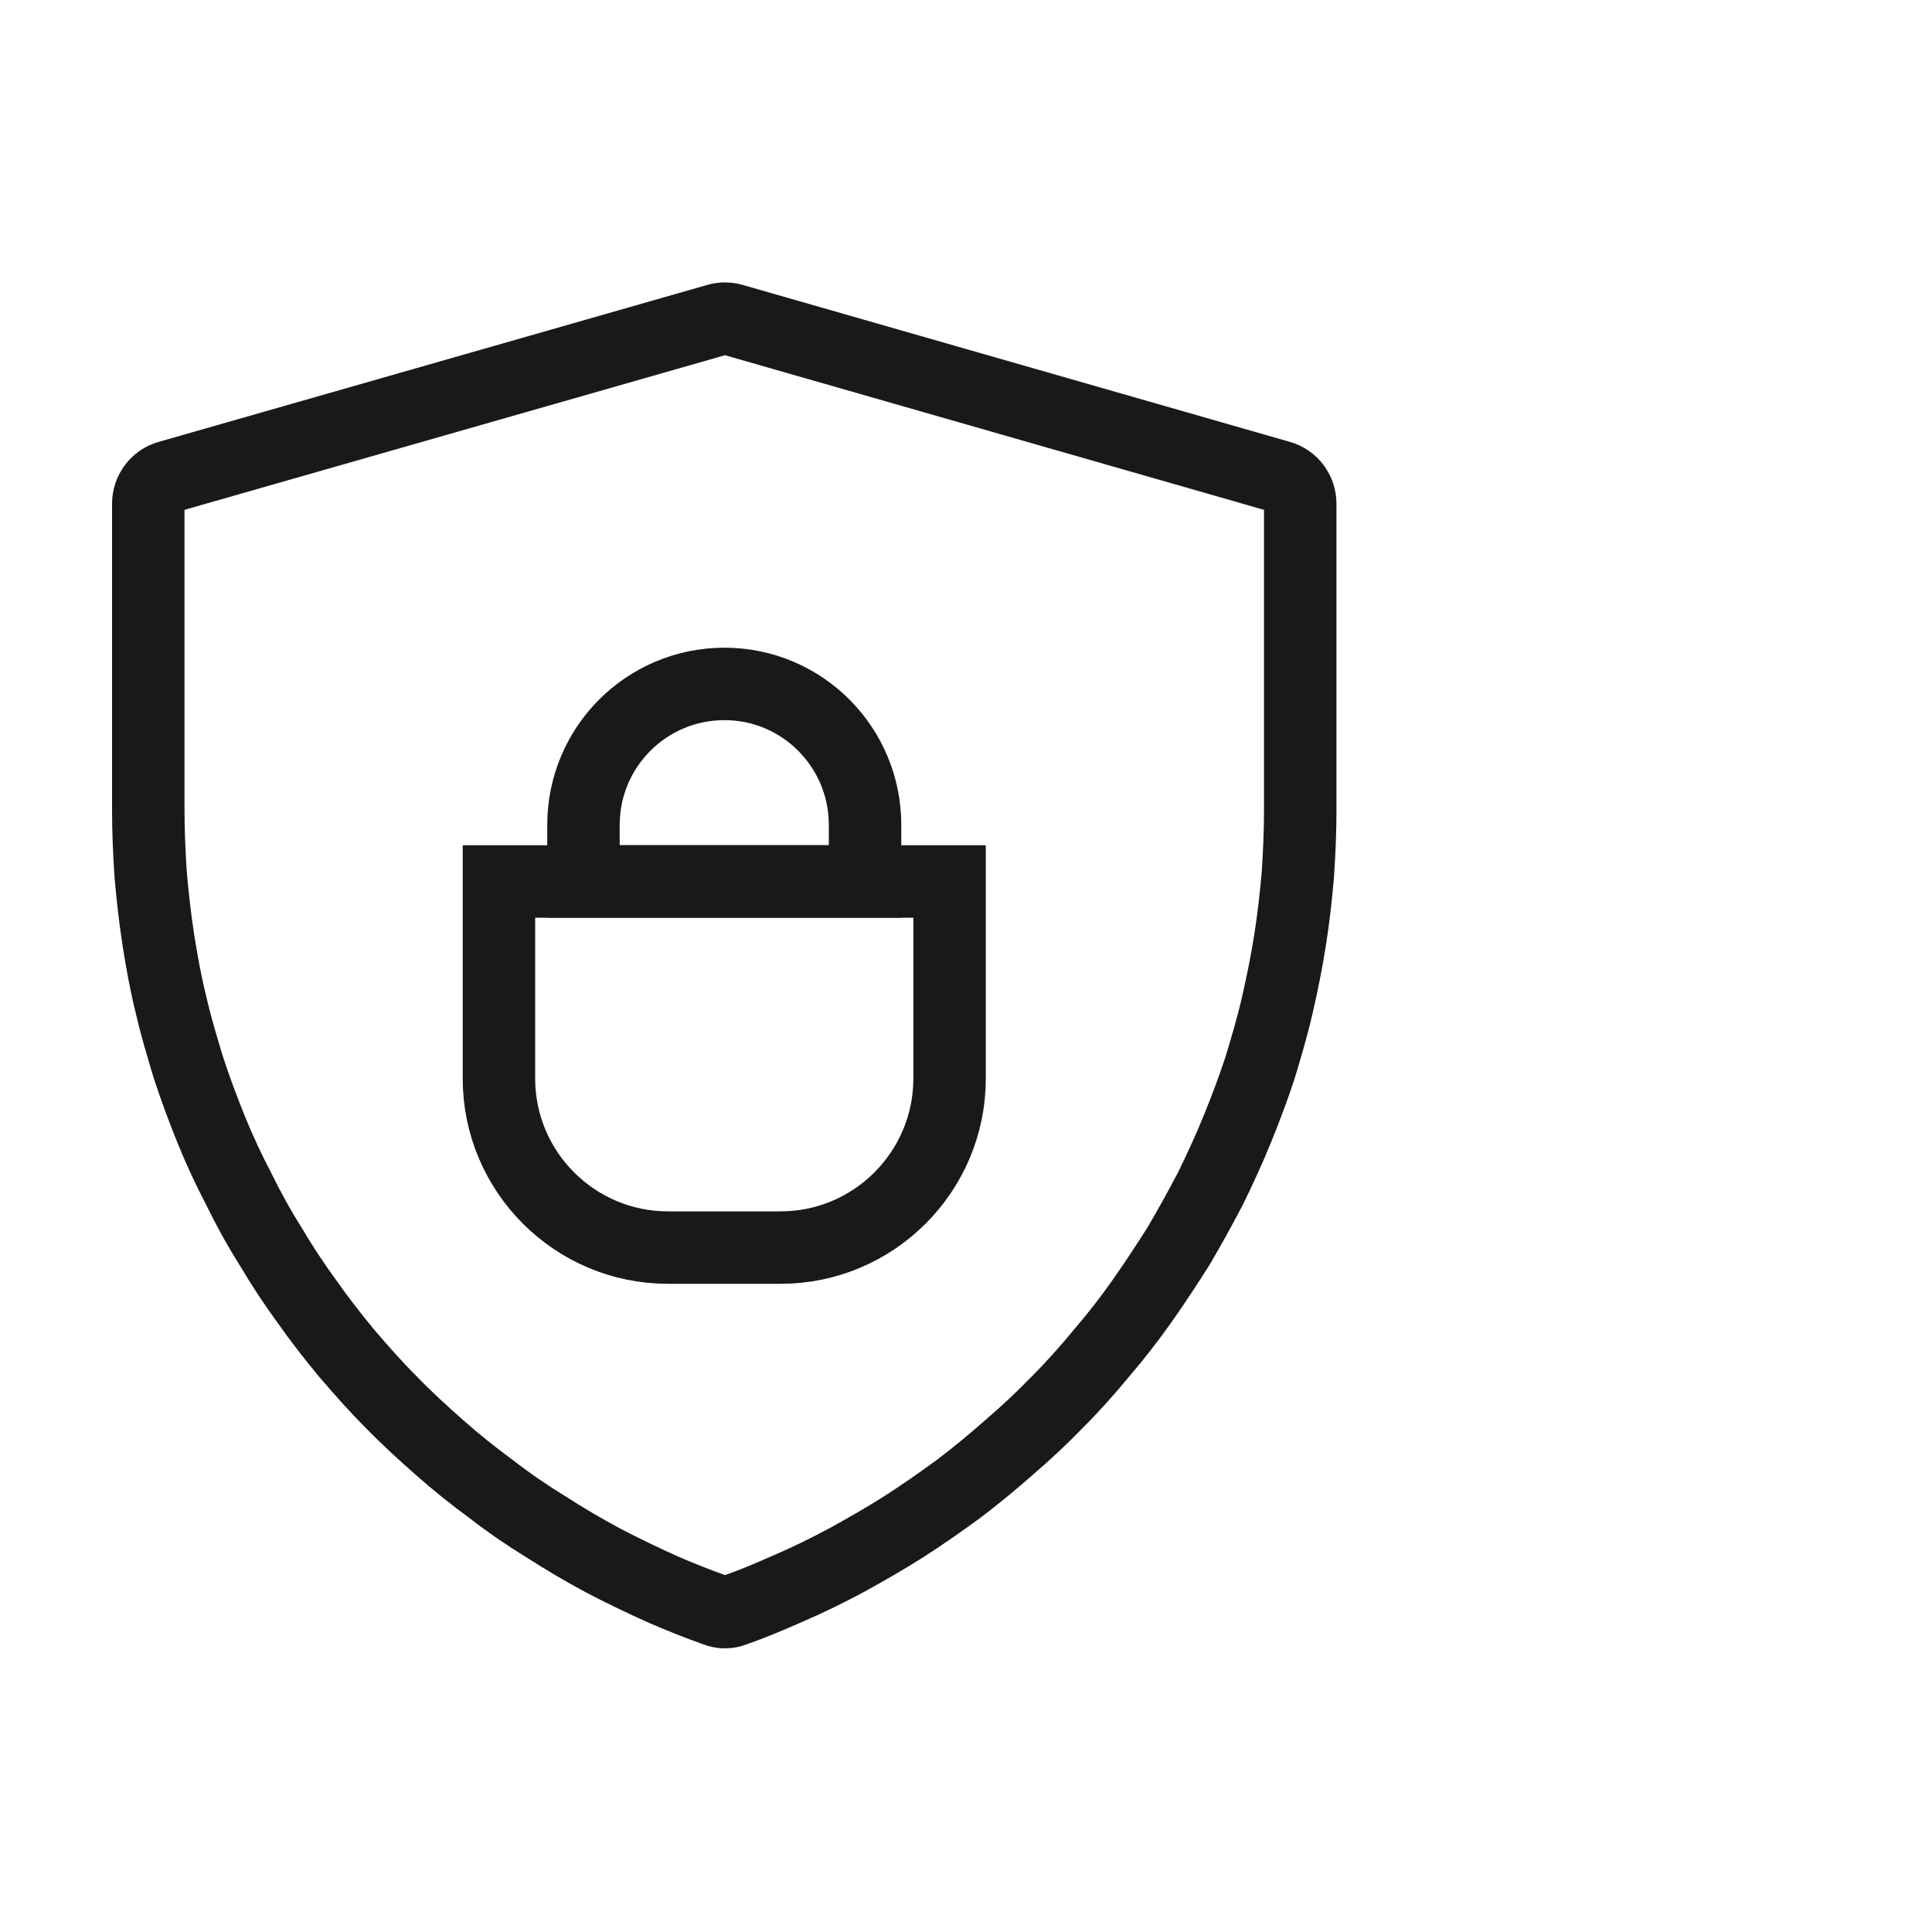 <svg width="40" height="40" viewBox="0 0 40 40" fill="none" xmlns="http://www.w3.org/2000/svg" xmlns:xlink="http://www.w3.org/1999/xlink">
	<desc>
			Created with Pixso.
	</desc>
	<defs/>
	<g opacity="0">
		<rect id="矩形 40" width="40" height="40" fill="#C4C4C4" fill-opacity="1"/>
	</g>
	<g opacity="0"/>
	<path id="path" d="M3.07 10.43L3.07 16.77C3.07 17.22 3.09 17.67 3.12 18.12C3.16 18.57 3.21 19.02 3.28 19.47C3.35 19.91 3.43 20.36 3.54 20.8C3.64 21.24 3.77 21.67 3.9 22.1C4.04 22.53 4.2 22.96 4.37 23.38C4.54 23.8 4.73 24.21 4.94 24.61C5.14 25.02 5.36 25.42 5.6 25.8C5.83 26.19 6.08 26.57 6.35 26.94C6.61 27.31 6.89 27.67 7.18 28.02C7.48 28.37 7.78 28.71 8.1 29.03C8.42 29.36 8.76 29.67 9.1 29.97C9.44 30.27 9.8 30.56 10.17 30.83C10.53 31.11 10.91 31.37 11.3 31.61C11.69 31.86 12.08 32.09 12.49 32.31C12.89 32.52 13.31 32.72 13.73 32.91C14.08 33.06 14.45 33.21 14.82 33.34C14.94 33.39 15.08 33.39 15.2 33.34C15.57 33.21 15.93 33.06 16.29 32.9C16.71 32.72 17.12 32.52 17.53 32.3C17.93 32.08 18.33 31.85 18.71 31.61C19.1 31.36 19.47 31.1 19.84 30.83C20.21 30.55 20.56 30.26 20.9 29.96C21.25 29.66 21.58 29.35 21.9 29.02C22.22 28.7 22.52 28.36 22.81 28.01C23.11 27.66 23.39 27.3 23.65 26.93C23.91 26.56 24.16 26.18 24.4 25.8C24.63 25.41 24.85 25.01 25.06 24.61C25.26 24.2 25.45 23.79 25.62 23.37C25.79 22.95 25.95 22.53 26.09 22.1C26.22 21.67 26.35 21.23 26.45 20.79C26.55 20.35 26.64 19.91 26.71 19.46C26.78 19.02 26.83 18.57 26.87 18.12C26.9 17.67 26.92 17.22 26.92 16.77L26.92 10.43C26.92 10.17 26.75 9.94 26.5 9.87L15.17 6.62C15.06 6.59 14.95 6.59 14.85 6.62L3.49 9.87C3.24 9.94 3.07 10.17 3.07 10.43Z" fill="#000000" fill-opacity="0" fill-rule="nonzero"/>
	<path id="path" d="M3.07 16.77C3.07 17.22 3.09 17.67 3.12 18.12C3.16 18.57 3.21 19.02 3.28 19.47C3.35 19.91 3.43 20.36 3.54 20.8C3.64 21.24 3.77 21.67 3.9 22.1C4.04 22.53 4.2 22.96 4.37 23.38C4.54 23.8 4.73 24.21 4.94 24.61C5.14 25.02 5.36 25.42 5.6 25.8C5.83 26.19 6.08 26.57 6.35 26.94C6.61 27.31 6.89 27.67 7.18 28.02C7.48 28.37 7.78 28.71 8.1 29.03C8.42 29.36 8.76 29.67 9.1 29.97C9.44 30.27 9.8 30.56 10.17 30.83C10.53 31.11 10.91 31.37 11.3 31.61C11.69 31.86 12.08 32.09 12.49 32.31C12.89 32.52 13.31 32.72 13.73 32.91C14.08 33.06 14.45 33.21 14.82 33.34C14.94 33.39 15.08 33.39 15.2 33.34C15.57 33.21 15.93 33.06 16.29 32.9C16.71 32.72 17.12 32.52 17.53 32.3C17.93 32.08 18.33 31.85 18.71 31.61C19.1 31.36 19.47 31.1 19.84 30.83C20.21 30.55 20.56 30.26 20.9 29.96C21.25 29.66 21.58 29.35 21.9 29.02C22.22 28.7 22.52 28.36 22.81 28.01C23.11 27.66 23.39 27.3 23.65 26.93C23.91 26.56 24.16 26.18 24.4 25.8C24.63 25.41 24.85 25.01 25.06 24.61C25.26 24.2 25.45 23.79 25.62 23.37C25.79 22.95 25.95 22.53 26.09 22.1C26.22 21.67 26.35 21.23 26.45 20.79C26.55 20.35 26.64 19.91 26.71 19.46C26.78 19.02 26.83 18.57 26.87 18.12C26.9 17.67 26.92 17.22 26.92 16.77L26.92 10.43C26.92 10.17 26.75 9.94 26.5 9.87L15.17 6.62C15.06 6.59 14.95 6.59 14.85 6.62L3.49 9.87C3.24 9.94 3.07 10.17 3.07 10.43L3.07 16.77Z" stroke="#191919" stroke-opacity="1" stroke-width="1.5"/>
	<path id="矩形 311" d="M12.08 17.08C12.08 15.47 13.38 14.16 15 14.16C16.61 14.16 17.91 15.47 17.91 17.08L17.91 18.25L12.08 18.25L12.08 17.08Z" fill="#C4C4C4" fill-opacity="0" fill-rule="evenodd"/>
	<path id="矩形 311" d="M17.91 18.25L12.08 18.25L12.08 17.08C12.08 15.47 13.38 14.16 15 14.16C16.61 14.16 17.91 15.47 17.91 17.08L17.91 18.25Z" stroke="#191919" stroke-opacity="1" stroke-width="1.5"/>
	<path id="矩形 312" d="M10.33 18.25L19.66 18.25L19.66 22.33C19.66 24.26 18.09 25.83 16.16 25.83L13.83 25.83C11.9 25.83 10.33 24.26 10.33 22.33L10.33 18.25Z" fill="#C4C4C4" fill-opacity="0" fill-rule="evenodd"/>
	<path id="矩形 312" d="M19.66 18.25L19.66 22.33C19.66 24.26 18.09 25.83 16.16 25.83L13.83 25.83C11.9 25.83 10.33 24.26 10.33 22.33L10.33 18.25L19.66 18.25Z" stroke="#191919" stroke-opacity="1" stroke-width="1.5"/>
</svg>
